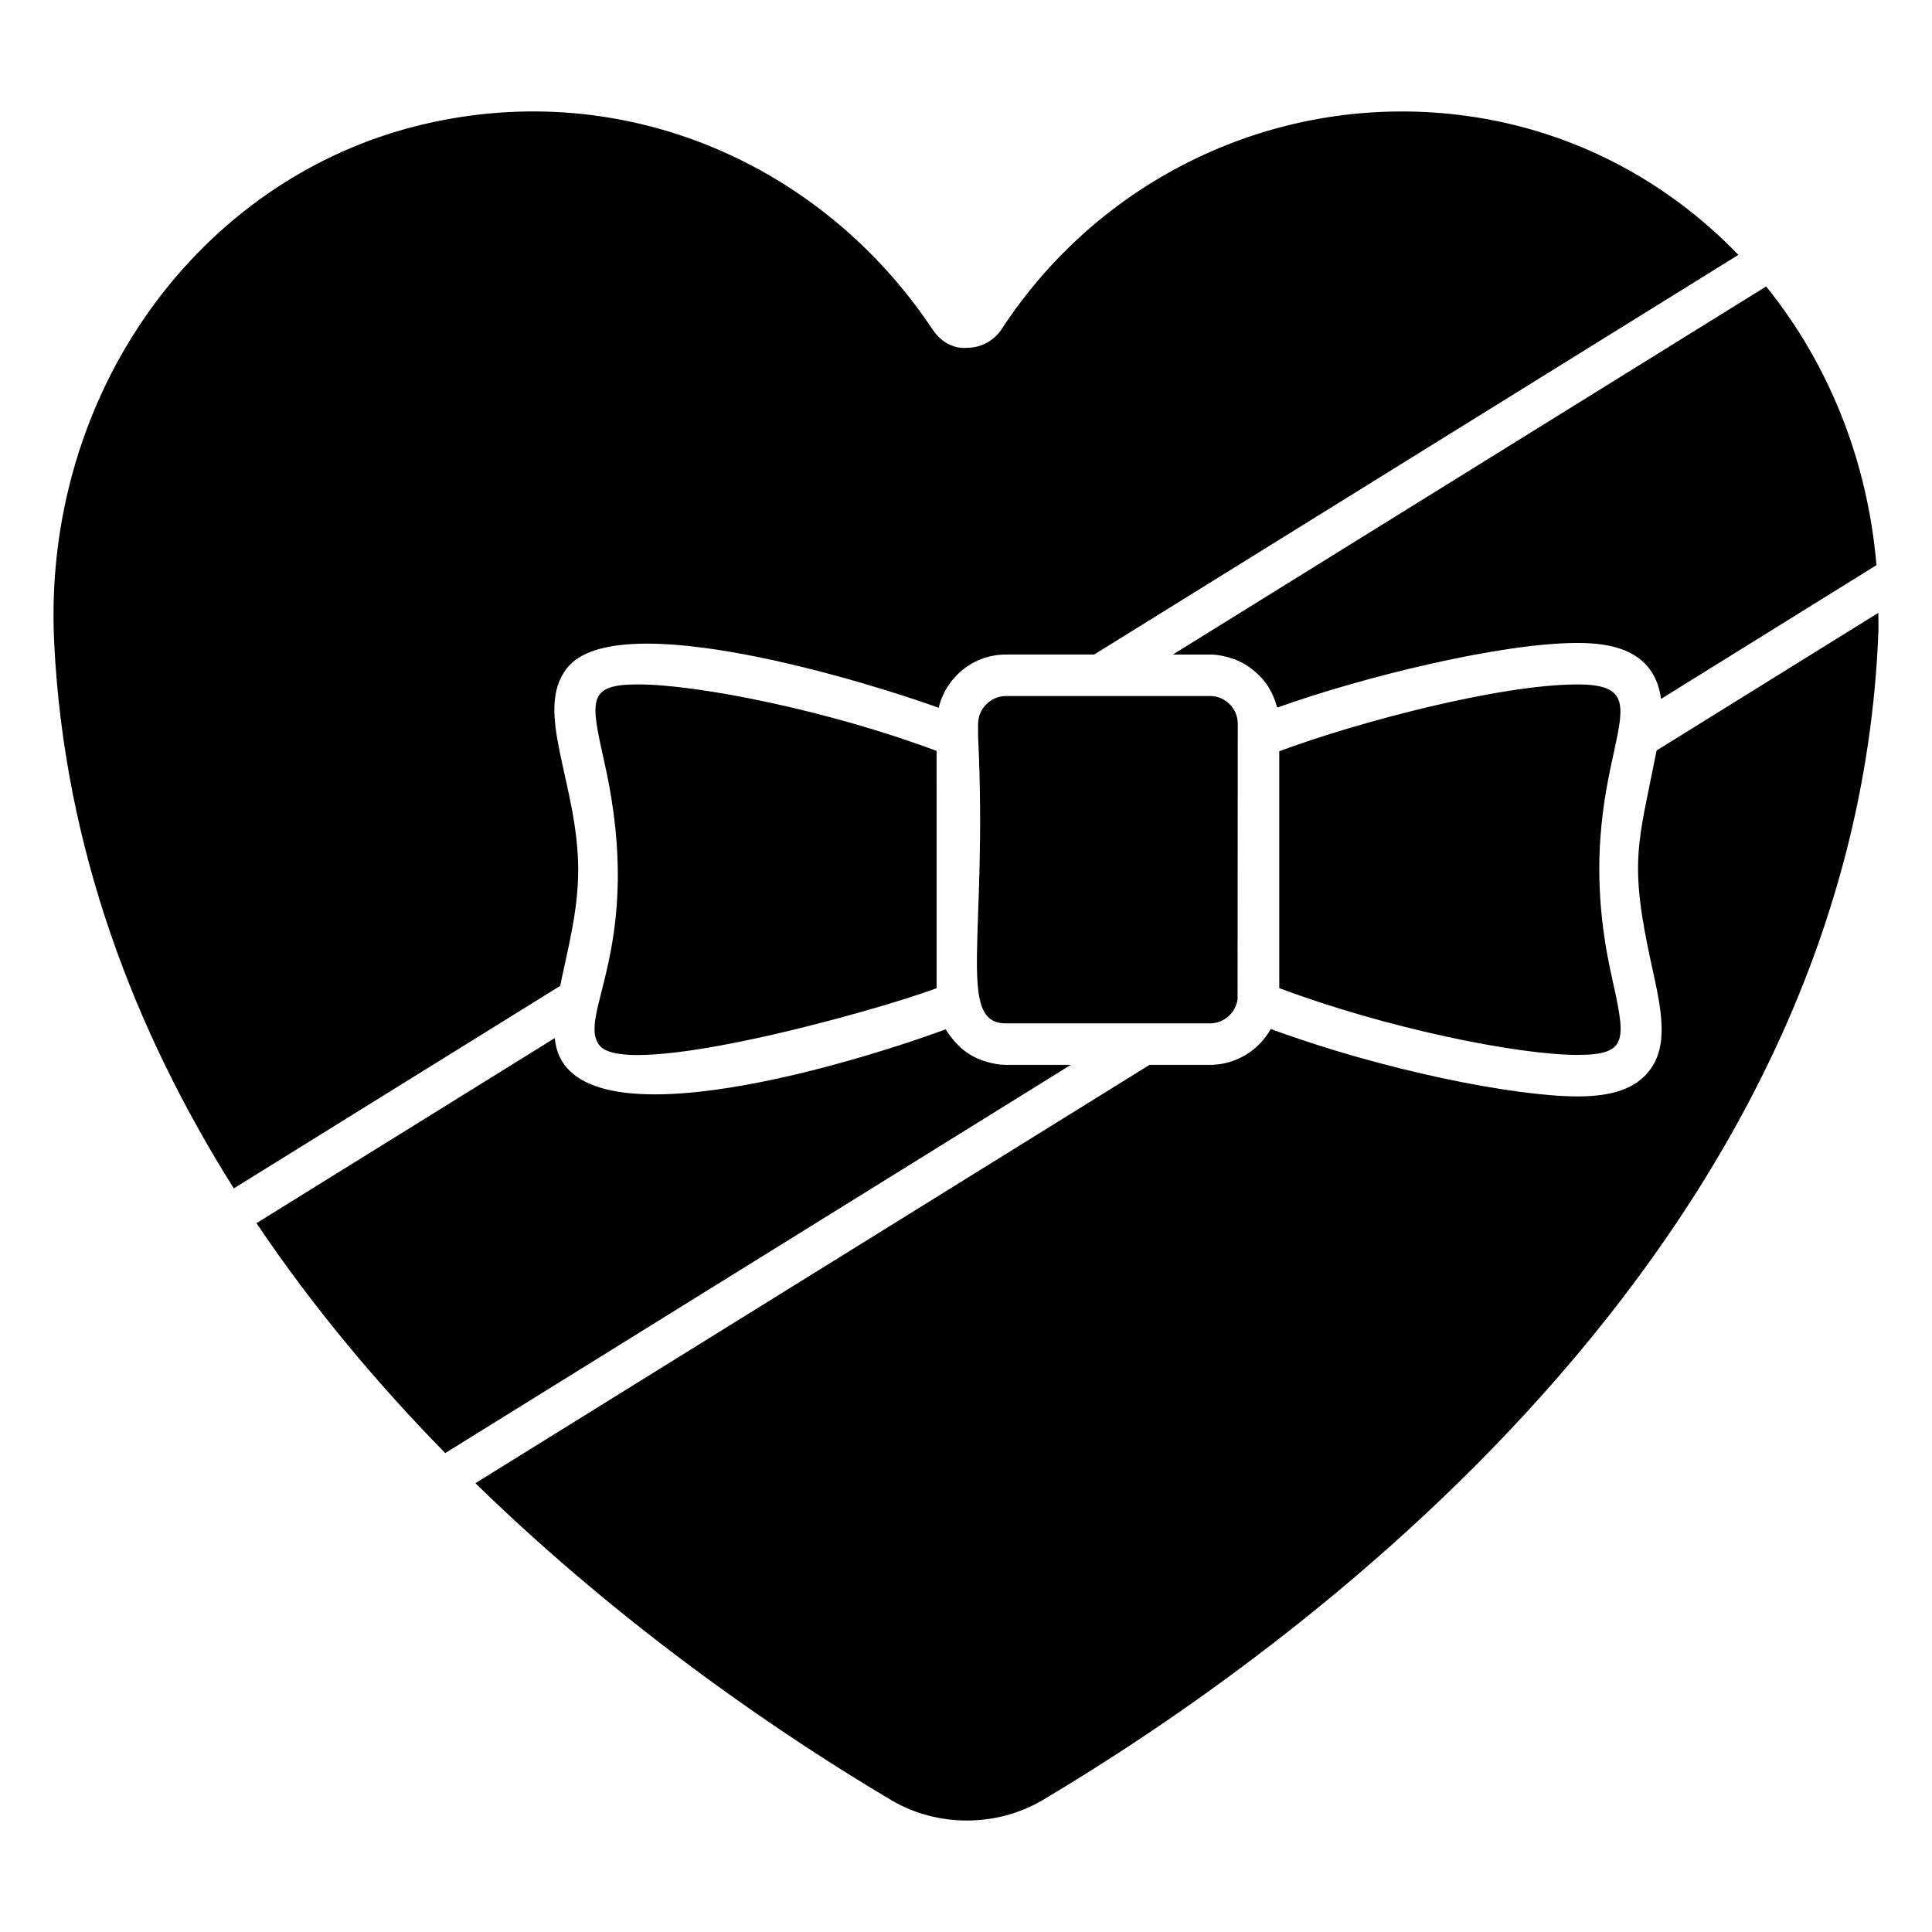 <?xml version="1.0" encoding="UTF-8"?>
<!-- Uploaded to: ICON Repo, www.svgrepo.com, Generator: ICON Repo Mixer Tools -->
<svg fill="#000000" width="800px" height="800px" version="1.1" viewBox="144 144 512 512" xmlns="http://www.w3.org/2000/svg">
 <path d="m584.19 329.22c-0.422-3.473-1.77-6.473-3.457-8.48-3.648-4.332-9.578-6.352-18.66-6.352-20.414 0-57.207 9.102-79.566 17.121-0.039-0.164-0.148-0.289-0.191-0.449-0.465-1.707-1.145-3.316-2.051-4.789-0.094-0.152-0.152-0.312-0.25-0.461-0.973-1.488-2.191-2.777-3.547-3.926-0.254-0.215-0.496-0.43-0.766-0.633-1.391-1.055-2.91-1.922-4.57-2.551-0.285-0.109-0.574-0.176-0.863-0.27-1.777-0.574-3.637-0.969-5.606-0.969h-9.844l157.23-97.547c16.426 20.309 26.871 45.906 29.234 73.859zm-137.12 85.98h-36.504c-13.242 0-4.738-22.992-7.363-75.965v-3.41c0-3.996 3.371-7.371 7.363-7.371h54.09c4.059 0 7.367 3.309 7.367 7.371l-0.055 73.008c-0.516 3.629-3.648 6.367-7.312 6.367zm-185.08 113.88c-17.773-18.137-34.922-38.469-50.023-60.93l79.051-49.043c2.668 29.527 75.977 7.801 103.57-2.305 1.734 2.535 3.535 4.922 6.68 6.801 1.246 0.746 2.644 1.289 3.918 1.695 0.348 0.109 0.688 0.207 1.043 0.297 1.406 0.352 2.844 0.602 4.332 0.602h17.223zm130.22-123.19c-16.91 6.293-81.754 24.223-89.262 15.234-6.43-7.742 12.102-26.25 1.352-74.5-3.805-17.113-4.906-21.246 8.855-21.246 15.953 0 50.816 7.027 79.051 17.629zm90.809-62.805c20.371-7.59 58.344-17.703 79.051-17.703 26.574 0-3.523 20.562 8.934 76.879 3.777 17.102 4.871 21.301-8.934 21.301-15.859 0-50.688-7.055-79.051-17.699zm-226.64-166.18c53.016-12.453 105.46 10.426 134.74 54.375 2.051 3.082 5.324 5.246 9.203 4.894 3.691-0.016 7.129-1.891 9.148-4.981 26.809-41.055 74.703-63.203 123.37-56.457 28.223 3.906 53.039 17.273 71.848 36.809l-170.72 105.91h-23.395c-8.652 0-15.879 6.039-17.812 14.109-18.258-6.594-84.973-27.379-98.43-10.594-9.113 11.375 2.898 30.629 2.898 53.547 0 10.797-2.641 20.441-4.777 30.754l-86.488 53.664c-26.176-41.547-44.973-89.945-47.617-144.85-3.16-65.414 38.066-123.11 98.031-137.19zm163.96 444.12c-12.176 7.231-27.969 7.246-40.145 0.027-27.125-16.082-69.613-44.387-110.21-83.988l178.65-110.86h16.02c6.859 0 12.984-3.867 16.117-9.512 30.004 11.062 64.809 17.871 81.293 17.871 9.254 0 15.246-2.098 18.863-6.602 5.496-6.844 3.316-16.68 0.793-28.07-6.144-27.887-3.617-31.992 1.293-57.004l58.754-36.469c-0.008 1.578 0.094 3.129 0.035 4.719-6.129 164.52-156.92 271.52-221.46 309.89z"/>
</svg>